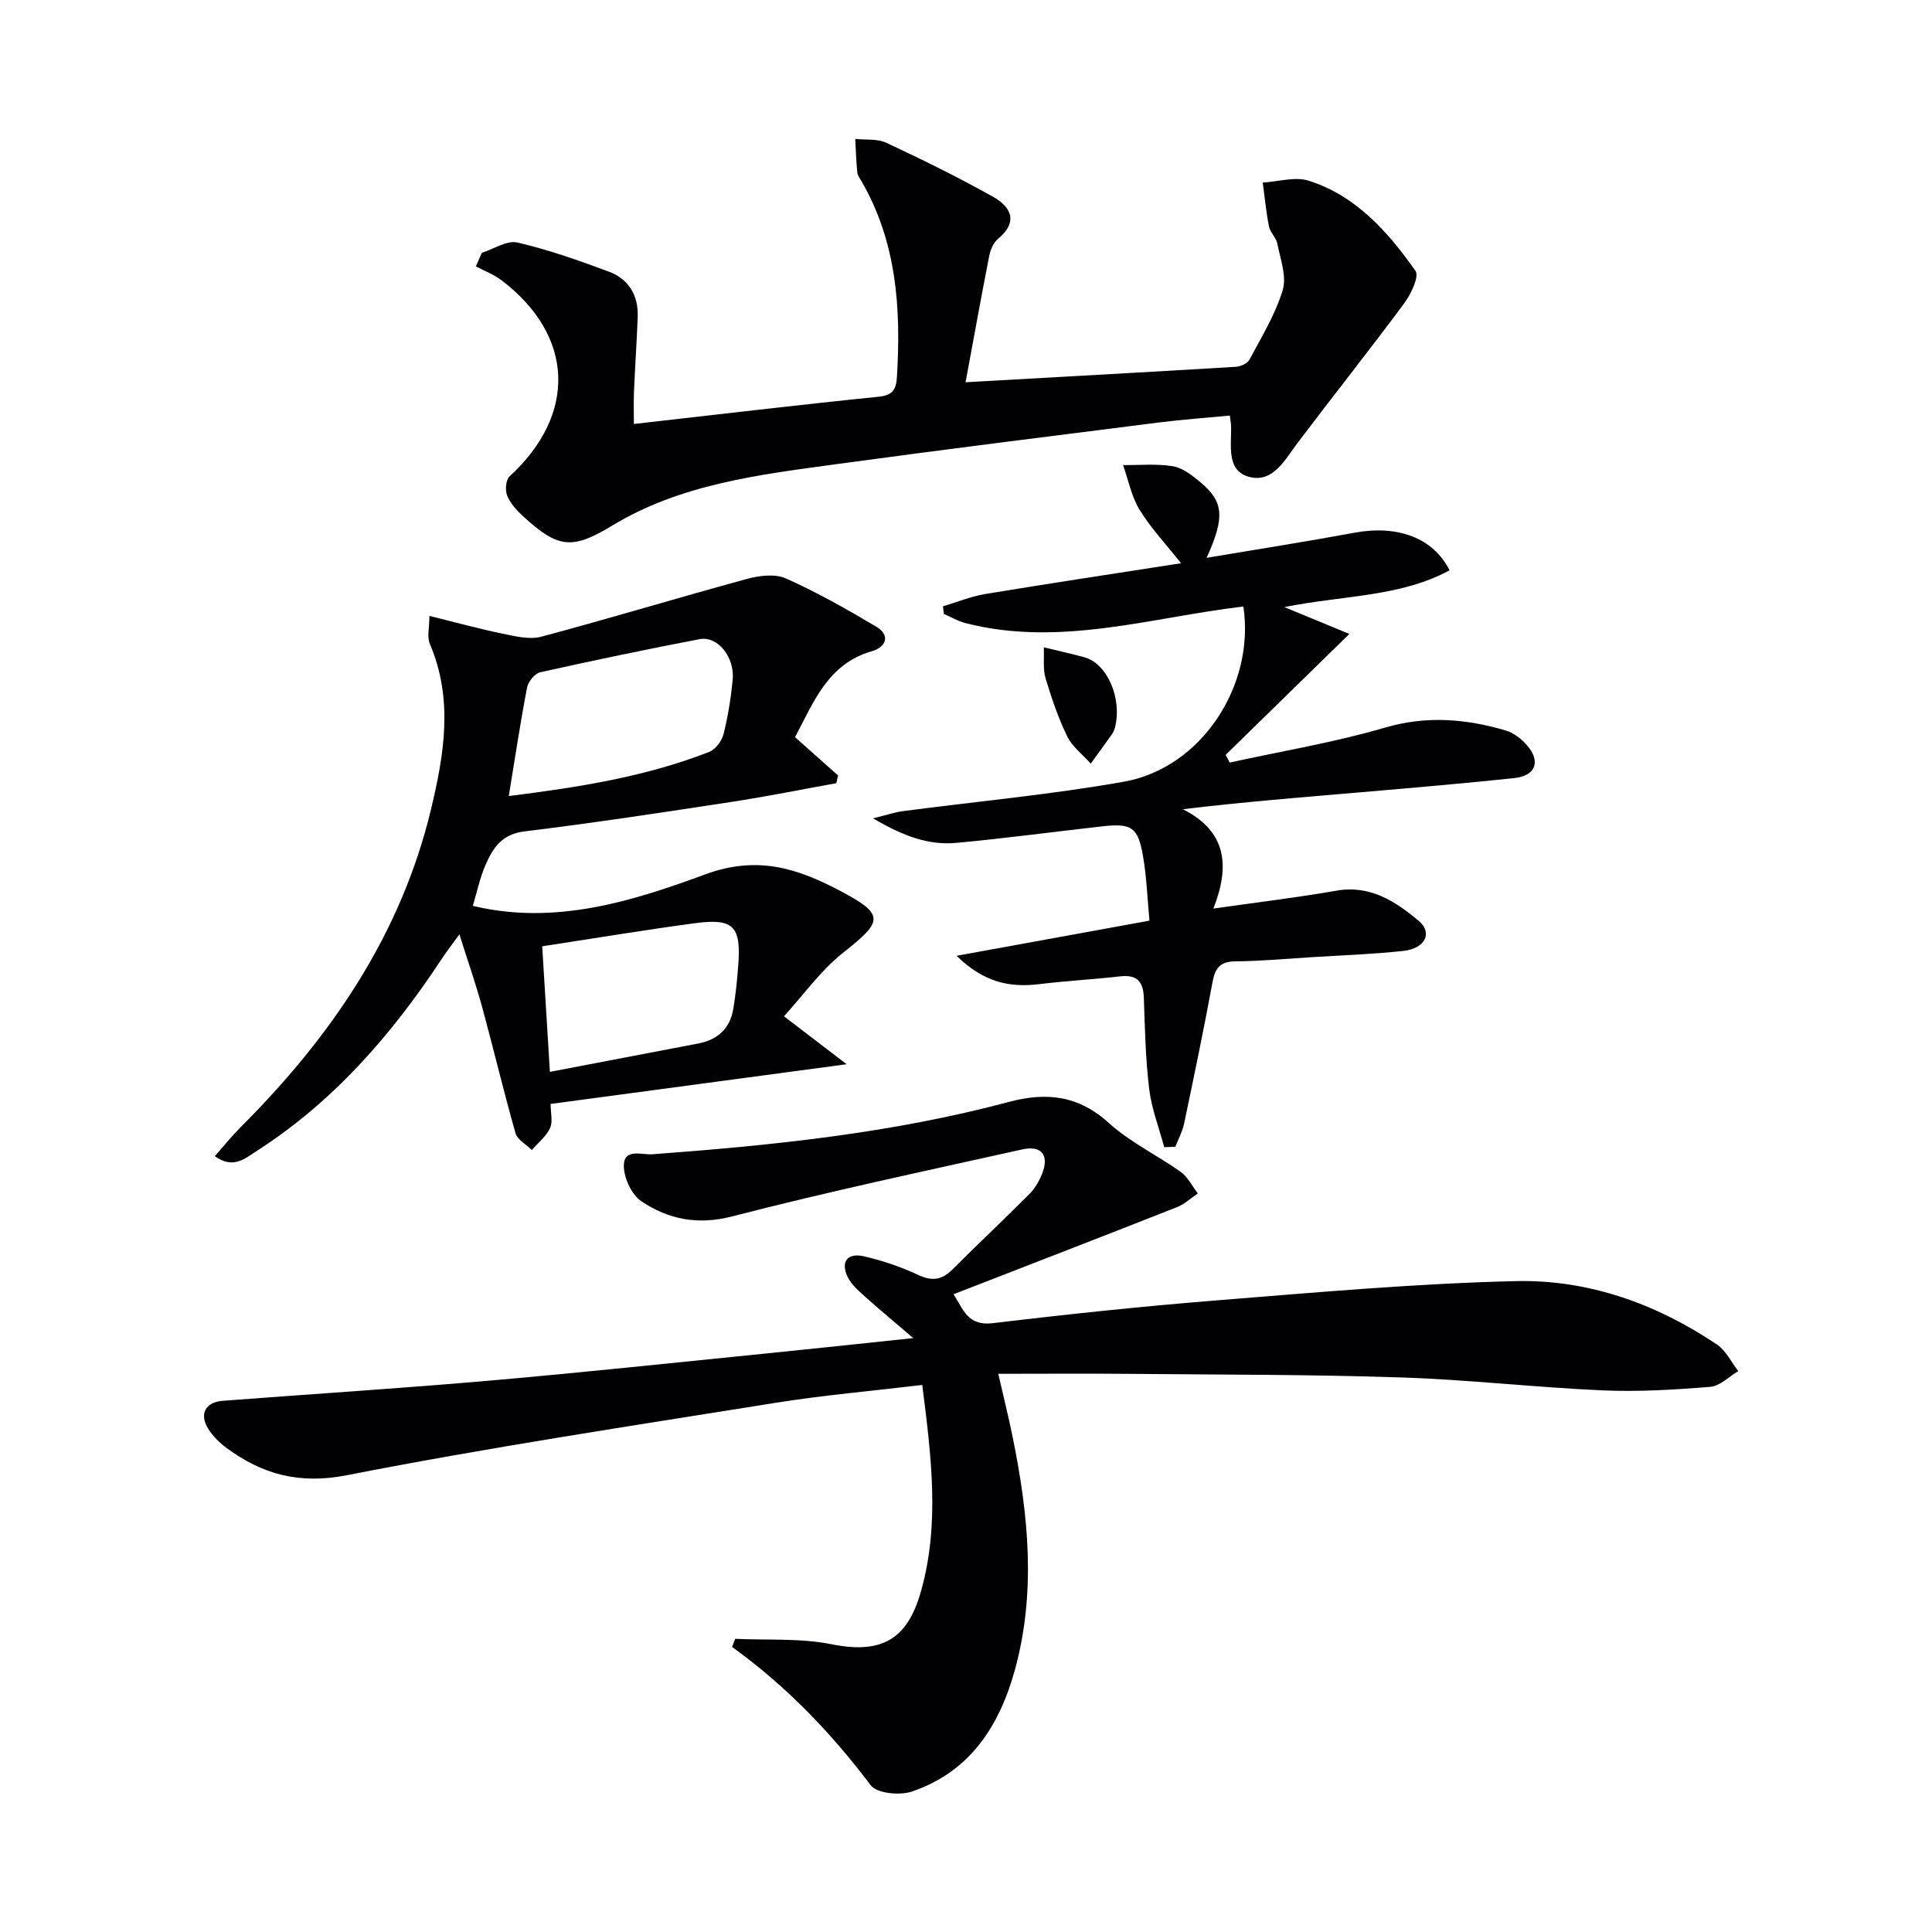 <svg enable-background="new 0 0 400 400" viewBox="0 0 400 400" xmlns="http://www.w3.org/2000/svg"><g fill="#010104"><path d="m190.94 286.74c-10.58 1.27-20.5 2.12-30.3 3.69-29.66 4.75-59.37 9.23-88.84 15-9.88 1.93-17.47-.18-24.93-5.67-1.44-1.06-2.81-2.43-3.75-3.93-1.92-3.06-.6-5.54 3.01-5.81 18.39-1.4 36.81-2.57 55.18-4.17 19.36-1.69 38.69-3.76 58.03-5.7 9.38-.94 18.75-1.96 29.74-3.11-4.11-3.53-7.13-6.02-10.03-8.63-1.32-1.19-2.79-2.46-3.54-4-1.52-3.14-.1-5.08 3.32-4.31 3.86.88 7.69 2.18 11.27 3.86 2.87 1.34 4.89 1.07 7.08-1.12 5.28-5.28 10.74-10.4 16-15.69 1.14-1.14 2.01-2.69 2.6-4.2 1.47-3.78-.13-5.86-4.11-4.98-20.06 4.46-40.18 8.73-60.07 13.87-7.18 1.85-13.2.62-18.81-3.13-2.01-1.34-3.6-4.77-3.63-7.28-.05-3.79 3.7-2.29 5.9-2.45 24.87-1.84 49.65-4.38 73.83-10.84 7.82-2.09 14.44-1.33 20.74 4.41 4.38 3.98 9.96 6.6 14.83 10.08 1.48 1.06 2.37 2.95 3.54 4.46-1.43.96-2.75 2.22-4.32 2.84-15.27 6.02-30.59 11.94-46.26 18.03 2.01 3.07 2.88 6.62 8.12 5.99 15.67-1.88 31.37-3.53 47.09-4.78 20.38-1.63 40.77-3.45 61.19-3.93 15.04-.35 29.09 4.68 41.66 13.13 1.86 1.25 2.96 3.64 4.41 5.5-1.93 1.14-3.78 3.1-5.79 3.26-7.43.6-14.93 1.06-22.36.73-13.94-.62-27.84-2.23-41.78-2.68-18.79-.62-37.6-.56-56.41-.74-8.63-.08-17.26-.01-26.87-.01 1.2 5.23 2.18 9.14 2.98 13.09 3.27 16.08 4.9 32.19.43 48.33-3.23 11.64-9.38 21.05-21.33 25.08-2.5.84-7.22.38-8.49-1.31-8.21-10.9-17.55-20.6-28.7-28.64.21-.56.43-1.12.64-1.68 6.67.32 13.51-.18 19.98 1.13 11.09 2.24 15.94-1.69 18.58-11.29 3.8-13.77 2.04-27.7.17-42.4z"/><path d="m162.31 210.41c4.69 3.59 8.26 6.32 12.98 9.93-21.51 2.88-41.3 5.54-61.29 8.22 0 1.85.49 3.68-.12 5-.8 1.72-2.47 3.04-3.77 4.54-1.16-1.15-2.99-2.12-3.38-3.49-2.45-8.6-4.51-17.31-6.86-25.94-1.3-4.77-2.94-9.46-4.76-15.23-1.68 2.33-2.81 3.8-3.83 5.35-10.28 15.56-22.35 29.41-38.21 39.56-2.37 1.52-4.8 3.76-8.6 1.02 1.88-2.12 3.5-4.15 5.32-5.97 18.67-18.65 33.19-39.78 39.45-65.85 2.74-11.42 4.63-22.81-.24-34.23-.63-1.47-.09-3.44-.09-5.8 5.56 1.37 10.33 2.69 15.17 3.68 2.62.54 5.56 1.27 8 .62 14.22-3.8 28.32-8.08 42.53-11.95 2.57-.7 5.85-1.12 8.11-.11 6.44 2.88 12.63 6.38 18.7 9.99 3.05 1.82 1.94 4.26-.83 5.05-9.25 2.64-12.11 10.58-15.99 17.82 3.15 2.8 6.03 5.37 8.91 7.93-.12.53-.24 1.06-.36 1.6-7.24 1.31-14.46 2.77-21.73 3.88-14.27 2.18-28.55 4.36-42.89 6.11-4.65.57-6.5 3.46-8.01 6.94-1.17 2.69-1.77 5.63-2.63 8.47 17.04 4.08 33-.95 48.12-6.52 10.78-3.97 19.05-1.24 27.7 3.29 9.55 5 9.19 6.35.92 12.87-4.65 3.66-8.22 8.74-12.32 13.22zm-56.97-45.6c14.2-1.78 28.17-3.93 41.47-9.13 1.3-.51 2.62-2.24 2.98-3.65.93-3.66 1.52-7.43 1.9-11.2.48-4.76-3.08-9.22-6.85-8.5-11.03 2.12-22.04 4.41-33 6.86-1.12.25-2.49 1.95-2.72 3.17-1.4 7.28-2.49 14.6-3.78 22.45zm8.51 57.11c10.61-2.03 20.65-3.96 30.69-5.87 4.03-.76 6.59-3.08 7.27-7.13.53-3.1.83-6.25 1.06-9.39.55-7.77-1.08-9.44-8.91-8.4-10.46 1.4-20.88 3.14-31.7 4.79.5 8.19 1.02 16.7 1.59 26z"/><path d="m199.91 79.14c19.89-1.12 37.95-2.11 56-3.2.99-.06 2.38-.71 2.8-1.51 2.49-4.7 5.35-9.34 6.86-14.37.86-2.85-.49-6.42-1.11-9.62-.24-1.25-1.48-2.3-1.73-3.55-.6-3-.88-6.06-1.29-9.09 3.2-.18 6.69-1.29 9.54-.38 9.79 3.13 16.39 10.58 22.08 18.66.81 1.16-.93 4.83-2.33 6.71-7.2 9.71-14.72 19.17-22.01 28.82-2.62 3.47-5.04 8.25-9.81 7.19-5.14-1.15-3.91-6.51-4.03-10.57-.01-.49-.11-.97-.25-2.19-4.88.47-9.76.81-14.6 1.42-22.4 2.84-44.8 5.62-67.17 8.68-15.93 2.18-31.98 4.1-46.18 12.72-8.23 4.99-11.16 4.65-18.33-1.93-1.33-1.22-2.67-2.67-3.34-4.29-.46-1.11-.3-3.28.48-4 14.01-12.86 13.43-29.14-1.66-40.62-1.58-1.2-3.53-1.93-5.31-2.87.41-.94.83-1.88 1.24-2.81 2.47-.78 5.19-2.63 7.36-2.13 6.43 1.49 12.72 3.72 18.92 6.02 4.15 1.54 6.16 4.95 5.99 9.43-.2 5.14-.55 10.27-.77 15.41-.09 2.12-.02 4.24-.02 6.71 17.15-1.94 33.93-3.94 50.74-5.65 2.97-.3 3.57-1.67 3.72-4.09.86-14.13-.03-27.93-7.36-40.56-.33-.57-.79-1.17-.85-1.79-.22-2.3-.3-4.62-.42-6.93 2.16.24 4.57-.07 6.43.8 7.49 3.5 14.92 7.15 22.13 11.2 3.65 2.05 5.27 5.14 1.03 8.66-.94.78-1.58 2.22-1.83 3.46-1.65 8.37-3.16 16.79-4.92 26.26z"/><path d="m241.04 237.51c-1.07-4-2.61-7.94-3.11-12.01-.76-6.25-.89-12.59-1.11-18.9-.11-3.33-1.37-4.85-4.86-4.46-5.6.63-11.24.94-16.83 1.62-6.09.74-11.47-.37-17.08-5.87 13.83-2.52 26.56-4.84 39.93-7.28-.42-4.47-.57-8.93-1.32-13.29-1.04-6.09-2.37-6.92-8.49-6.23-10.06 1.13-20.11 2.49-30.19 3.42-5.71.53-10.94-1.39-17.23-5.08 2.96-.73 4.52-1.27 6.12-1.48 15.29-2.02 30.68-3.42 45.84-6.11 16.01-2.85 27.17-19.9 24.72-36.27-19.12 2.25-38.03 8.46-57.57 3.43-1.54-.4-2.96-1.25-4.44-1.89-.06-.53-.13-1.06-.19-1.58 2.94-.87 5.83-2.07 8.84-2.56 13.26-2.19 26.54-4.19 40.46-6.36-3.03-3.82-6.2-7.18-8.57-11.02-1.7-2.76-2.33-6.17-3.44-9.3 3.44.03 6.94-.31 10.3.24 1.98.32 3.91 1.82 5.55 3.17 4.98 4.1 5.31 7.27 1.45 15.79 10.63-1.79 20.69-3.36 30.69-5.21 8.78-1.62 16.25 1.04 19.6 7.8-10.19 5.51-21.7 5.13-34.21 7.61 5.15 2.12 8.98 3.71 13.47 5.56-8.75 8.56-17.17 16.8-25.6 25.03.27.53.54 1.07.82 1.6 10.75-2.36 21.65-4.16 32.18-7.24 8.59-2.51 16.7-1.82 24.92.58 1.65.48 3.29 1.73 4.44 3.06 2.94 3.36 1.82 6.35-2.63 6.82-10.57 1.11-21.16 2.02-31.75 2.93-12.05 1.03-24.11 1.98-36.85 3.51 9 4.55 9.83 11.62 6.32 20.57 9.21-1.32 17.37-2.28 25.43-3.7 7.03-1.24 12.25 2.2 17.08 6.25 2.96 2.48 1.33 5.73-3.2 6.22-6.27.68-12.58.9-18.88 1.29-5.3.33-10.61.82-15.92.87-3.24.03-4.18 1.5-4.71 4.4-1.8 9.77-3.83 19.5-5.87 29.22-.35 1.64-1.19 3.18-1.81 4.77-.75.03-1.52.06-2.3.08z"/><path d="m216.11 134.02c3.63.88 6.03 1.41 8.4 2.06 4.73 1.29 7.87 8.54 6.33 14.55-.12.47-.32.95-.6 1.35-1.45 2.05-2.94 4.08-4.41 6.12-1.66-1.86-3.81-3.48-4.87-5.63-1.87-3.84-3.26-7.95-4.49-12.05-.56-1.87-.26-3.99-.36-6.4z"/></g></svg>